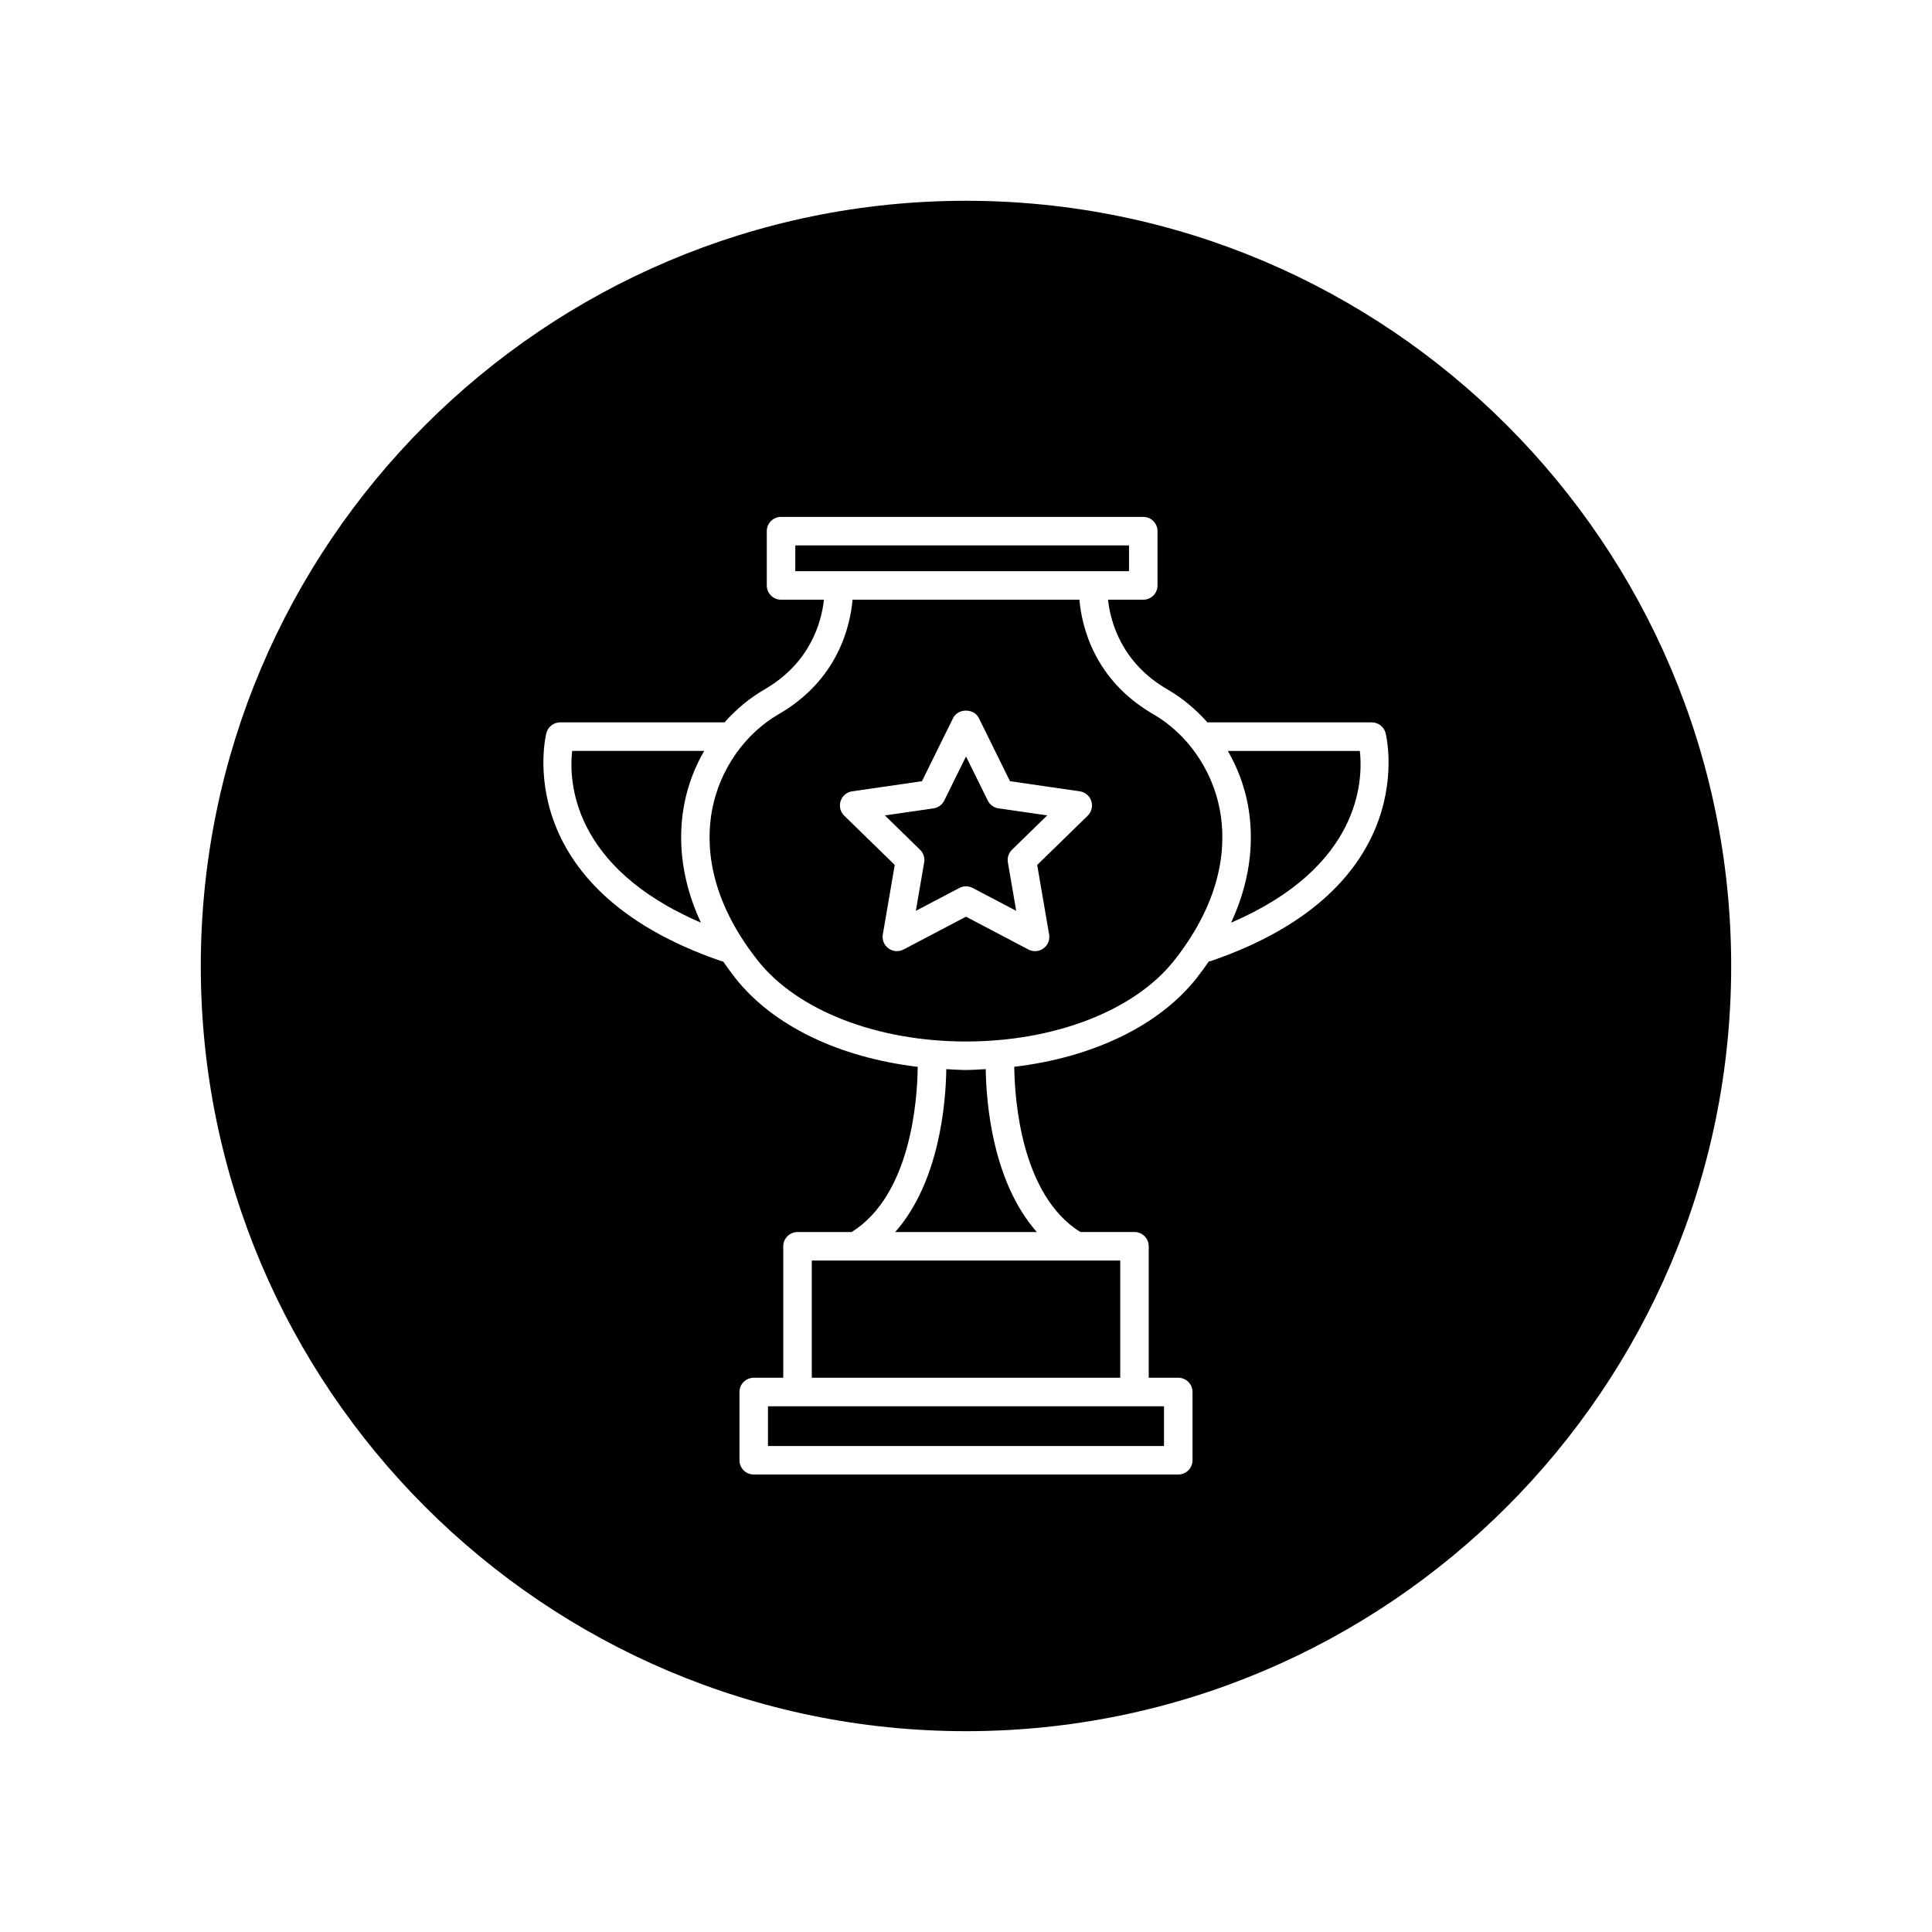 <?xml version="1.0" encoding="UTF-8"?>
<!-- The Best Svg Icon site in the world: iconSvg.co, Visit us! https://iconsvg.co -->
<svg fill="#000000" width="800px" height="800px" version="1.1" viewBox="144 144 512 512" xmlns="http://www.w3.org/2000/svg">
 <g>
  <path d="m330.61 343h-34.98c-0.898 7.941-0.121 30.789 34.109 45.508-5.891-12.695-5.891-23.668-4.398-31.426 0.945-4.981 2.769-9.738 5.269-14.082z"/>
  <path d="m347.52 516.68v10.531h104.95v-10.531z"/>
  <path d="m359.13 478.06h81.742v31.059h-81.742z"/>
  <path d="m433.72 295.37h9.48v-6.836h-88.438v6.836z"/>
  <path d="m400 197.21c-111.82 0-202.79 90.969-202.79 202.79 0 111.81 90.969 202.78 202.79 202.78 111.81 0 202.78-90.969 202.78-202.78 0-111.82-90.969-202.79-202.78-202.79zm64.789 201.51c-0.145 0.051-0.293 0.039-0.438 0.07-0.996 1.449-2.051 2.918-3.223 4.398-10.02 12.699-27.598 21.055-48.336 23.523 0.105 8.812 1.855 34.008 17.508 43.785h14.348c2.086 0 3.777 1.691 3.777 3.777v34.84h7.828c2.086 0 3.777 1.691 3.777 3.777v18.094c0 2.086-1.691 3.777-3.777 3.777h-112.51c-2.086 0-3.777-1.691-3.777-3.777v-18.086c0-2.086 1.691-3.777 3.777-3.777h7.828v-34.84c0-2.086 1.691-3.777 3.777-3.777h14.348c15.695-9.801 17.418-34.973 17.512-43.785-20.742-2.469-38.32-10.82-48.34-23.523-1.168-1.48-2.223-2.949-3.223-4.402-0.145-0.031-0.289-0.023-0.434-0.07-56.824-19.445-46.516-60.09-46.406-60.496 0.449-1.648 1.941-2.793 3.648-2.793h43.562c3.066-3.465 6.641-6.449 10.621-8.75 12.309-7.125 15.109-18.141 15.719-23.758h-11.371c-2.086 0-3.777-1.691-3.777-3.777v-14.395c0-2.086 1.691-3.777 3.777-3.777h95.996c2.086 0 3.777 1.691 3.777 3.777v14.395c0 2.086-1.691 3.777-3.777 3.777h-9.34c0.609 5.606 3.41 16.629 15.719 23.758 3.981 2.301 7.551 5.289 10.621 8.75h43.562c1.707 0 3.199 1.145 3.648 2.793 0.113 0.402 10.422 41.047-46.402 60.492z"/>
  <path d="m400 427.56c-1.773 0-3.488-0.145-5.223-0.227-0.125 8.863-1.773 29.836-13.543 43.176h37.539c-11.77-13.336-13.422-34.316-13.543-43.176-1.746 0.078-3.457 0.227-5.231 0.227z"/>
  <path d="m405.77 356.16-5.766-11.688-5.769 11.688c-0.551 1.117-1.613 1.891-2.848 2.066l-12.891 1.867 9.332 9.098c0.891 0.867 1.301 2.121 1.09 3.344l-2.207 12.844 11.539-6.062c0.551-0.293 1.152-0.434 1.758-0.434 0.605 0 1.203 0.141 1.758 0.434l11.539 6.062-2.207-12.844c-0.211-1.223 0.195-2.481 1.09-3.344l9.332-9.098-12.891-1.867c-1.246-0.176-2.309-0.945-2.859-2.066z"/>
  <path d="m469.39 343c2.5 4.344 4.324 9.098 5.273 14.082 1.484 7.766 1.484 18.73-4.402 31.434 34.219-14.715 35.004-37.551 34.109-45.508h-34.98z"/>
  <path d="m449.57 333.23c-15.668-9.074-18.906-23.355-19.52-30.305h-60.113c-0.609 6.949-3.848 21.23-19.52 30.305-9.043 5.231-15.648 14.676-17.68 25.266-1.738 9.09-1.059 23.402 12.055 40.02 10.453 13.254 31.598 21.492 55.199 21.492 23.598 0 44.742-8.238 55.199-21.492 13.113-16.621 13.789-30.934 12.055-40.02-2.027-10.59-8.633-20.039-17.676-25.266zm-17.312 26.934-13.391 13.055 3.164 18.43c0.242 1.414-0.336 2.848-1.508 3.691-0.656 0.484-1.438 0.727-2.215 0.727-0.598 0-1.203-0.141-1.758-0.434l-16.555-8.703-16.555 8.699c-1.273 0.664-2.82 0.559-3.977-0.293-1.164-0.848-1.75-2.277-1.508-3.691l3.164-18.43-13.391-13.055c-1.027-1.004-1.402-2.504-0.953-3.875 0.441-1.367 1.621-2.367 3.047-2.574l18.504-2.684 8.277-16.773c1.281-2.578 5.5-2.578 6.781 0l8.277 16.773 18.504 2.684c1.426 0.207 2.609 1.203 3.047 2.574 0.449 1.375 0.07 2.875-0.957 3.879z"/>
 </g>
</svg>